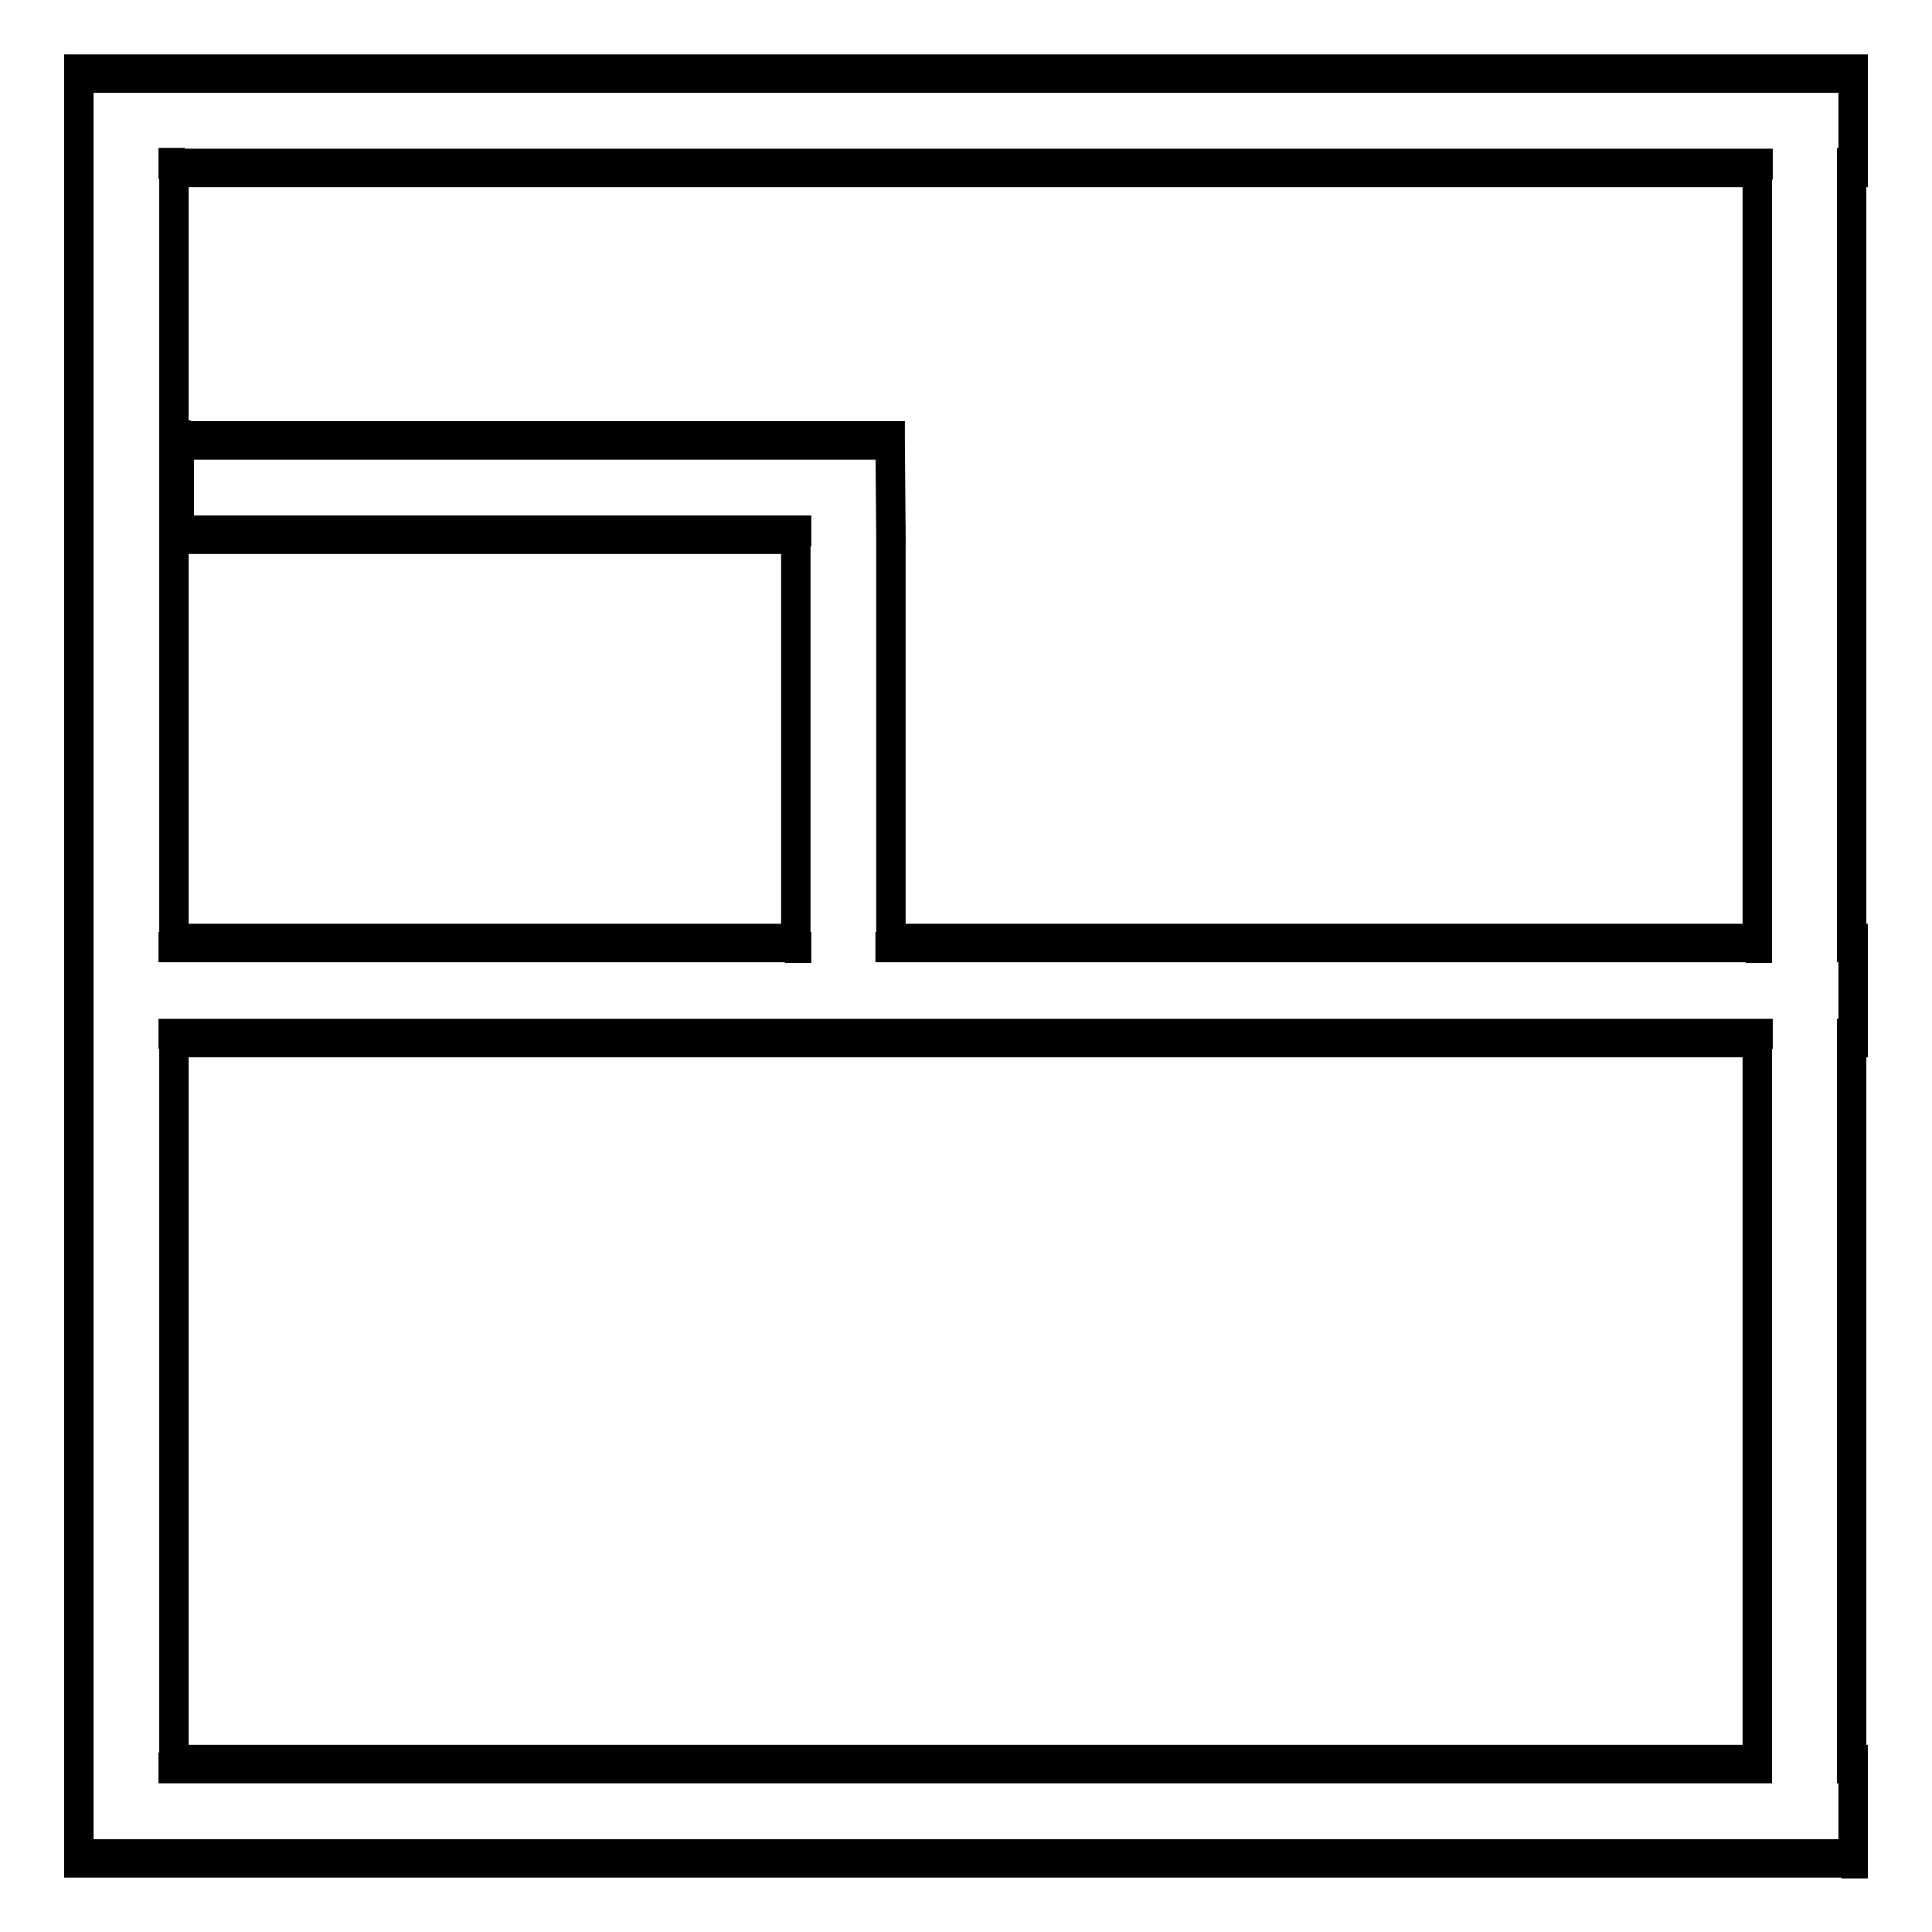 <?xml version="1.0" encoding="utf-8"?>
<!-- Svg Vector Icons : http://www.onlinewebfonts.com/icon -->
<!DOCTYPE svg PUBLIC "-//W3C//DTD SVG 1.1//EN" "http://www.w3.org/Graphics/SVG/1.1/DTD/svg11.dtd">
<svg version="1.1" xmlns="http://www.w3.org/2000/svg" xmlns:xlink="http://www.w3.org/1999/xlink" x="0px" y="0px" viewBox="0 0 256 256" enable-background="new 0 0 256 256" xml:space="preserve">
<g><g><path stroke-width="3" fill-opacity="0" stroke="#000000"  d="M10.5,8.7h235v2.1h-235V8.7z M245.5,8.7h0.5v1.1h-0.5V8.7z M246,9.7v12.5h-0.9V9.7H246z M246,22.2v1.1h-0.5v-1.1H246z M245.5,23.3h-0.2v-2.1h0.2V23.3z M244.9,22.2v-1.1h0.5v1.1H244.9z M245.8,22.2V125h-0.9V22.2H245.8z M245.4,126h-0.5V125h0.5V126z M245.4,123.9h0.2v2.1h-0.2V123.9z M245.5,123.9h0.5v1.1h-0.5V123.9z M246,125v12.5h-0.9V125H246L246,125z M246,137.5v1.1h-0.5v-1.1H246z M245.5,138.6h-0.2v-2.1h0.2V138.6z M244.9,137.5v-1h0.5v1H244.9z M245.8,137.5v96.2h-0.9v-96.2H245.8z M245.4,234.8h-0.5v-1.1h0.5V234.8z M245.4,232.7h0.2v2.1h-0.2V232.7z M245.5,232.7h0.5v1.1h-0.5V232.7z M246,233.7v12.5h-0.9v-12.5H246z M246,246.3v1.1h-0.5v-1.1H246z M245.5,247.3h-235v-2.1h235V247.3z M10.5,247.3H10v-1.1h0.5V247.3z M10,246.3v-0.4h0.9v0.4H10z M10,245.9v-12.2h0.9v12.2H10z M10,233.7v-96.2h0.9v96.2L10,233.7L10,233.7z M10,137.5V125h0.9v12.5H10z M10,125V22.2h0.9V125L10,125L10,125z M10,22.2V10.7h0.9v11.5H10z M10,10.7v-1h0.9v1H10z M10,9.7v-1h0.5v1.1L10,9.7L10,9.7z M118.5,70.9V125h-0.9V70.9H118.5z M118,126h-0.5V125h0.5V126z M118,123.9h114.9v2.1H118V123.9z M233.3,125v1.1h-0.5V125H233.3z M232.4,125V22.2h0.9V125L232.4,125L232.4,125z M232.9,21.2h0.5v1.1h-0.5V21.2z M232.9,23.3H23v-2.1h209.9V23.3z M22.5,22.2v-1.1H23v1.1H22.5z M23.5,22.2V125h-0.9V22.2H23.5z M23,126h-0.5V125H23V126z M23,123.9h82.5v2.1H23V123.9z M106,125v1.1h-0.5V125H106z M105,125V70.9h0.9V125H105L105,125z M105.5,69.8h0.5v1.1h-0.5V69.8z M105.5,71.9H23.8v-2.1h81.7V71.9z M23.8,71.9h-0.5v-1.1h0.5V71.9z M23.3,70.9V58.3h0.9v12.5H23.3z M23.3,58.3v-1.1h0.5v1.1H23.3z M23.8,57.3h94.2v2.1H23.8V57.3z M117.9,57.3h0.5v1h-0.5L117.9,57.3L117.9,57.3z M118.4,58.3l0.1,12.5l-0.9,0l-0.1-12.5L118.4,58.3z M118.5,70.9L118.5,70.9H118H118.5z M23,232.7h209.9v2.1H23V232.7z M233.3,233.7v1.1h-0.5v-1.1H233.3z M232.4,233.7v-96.2h0.9v96.2L232.4,233.7L232.4,233.7z M232.9,136.5h0.5v1h-0.5V136.5z M232.9,138.6H23v-2.1h209.9V138.6z M22.5,137.5v-1H23v1H22.5z M23.5,137.5v96.2h-0.9v-96.2H23.5z M23,234.8h-0.5v-1.1H23V234.8z"/><path stroke-width="3" fill-opacity="0" stroke="#000000"  d="M10.5,9.7h235v12.5h-0.2V125h0.2v12.5h-0.2v96.2h0.2v12.5h-235v-0.4v-12.2v-96.2V125V22.2V10.7V9.7z M118,70.9V125h114.9V22.2H23V125h82.5V70.9H23.8V58.3h94.2L118,70.9z M23,233.7h209.9v-96.2H23V233.7z"/></g></g>
</svg>